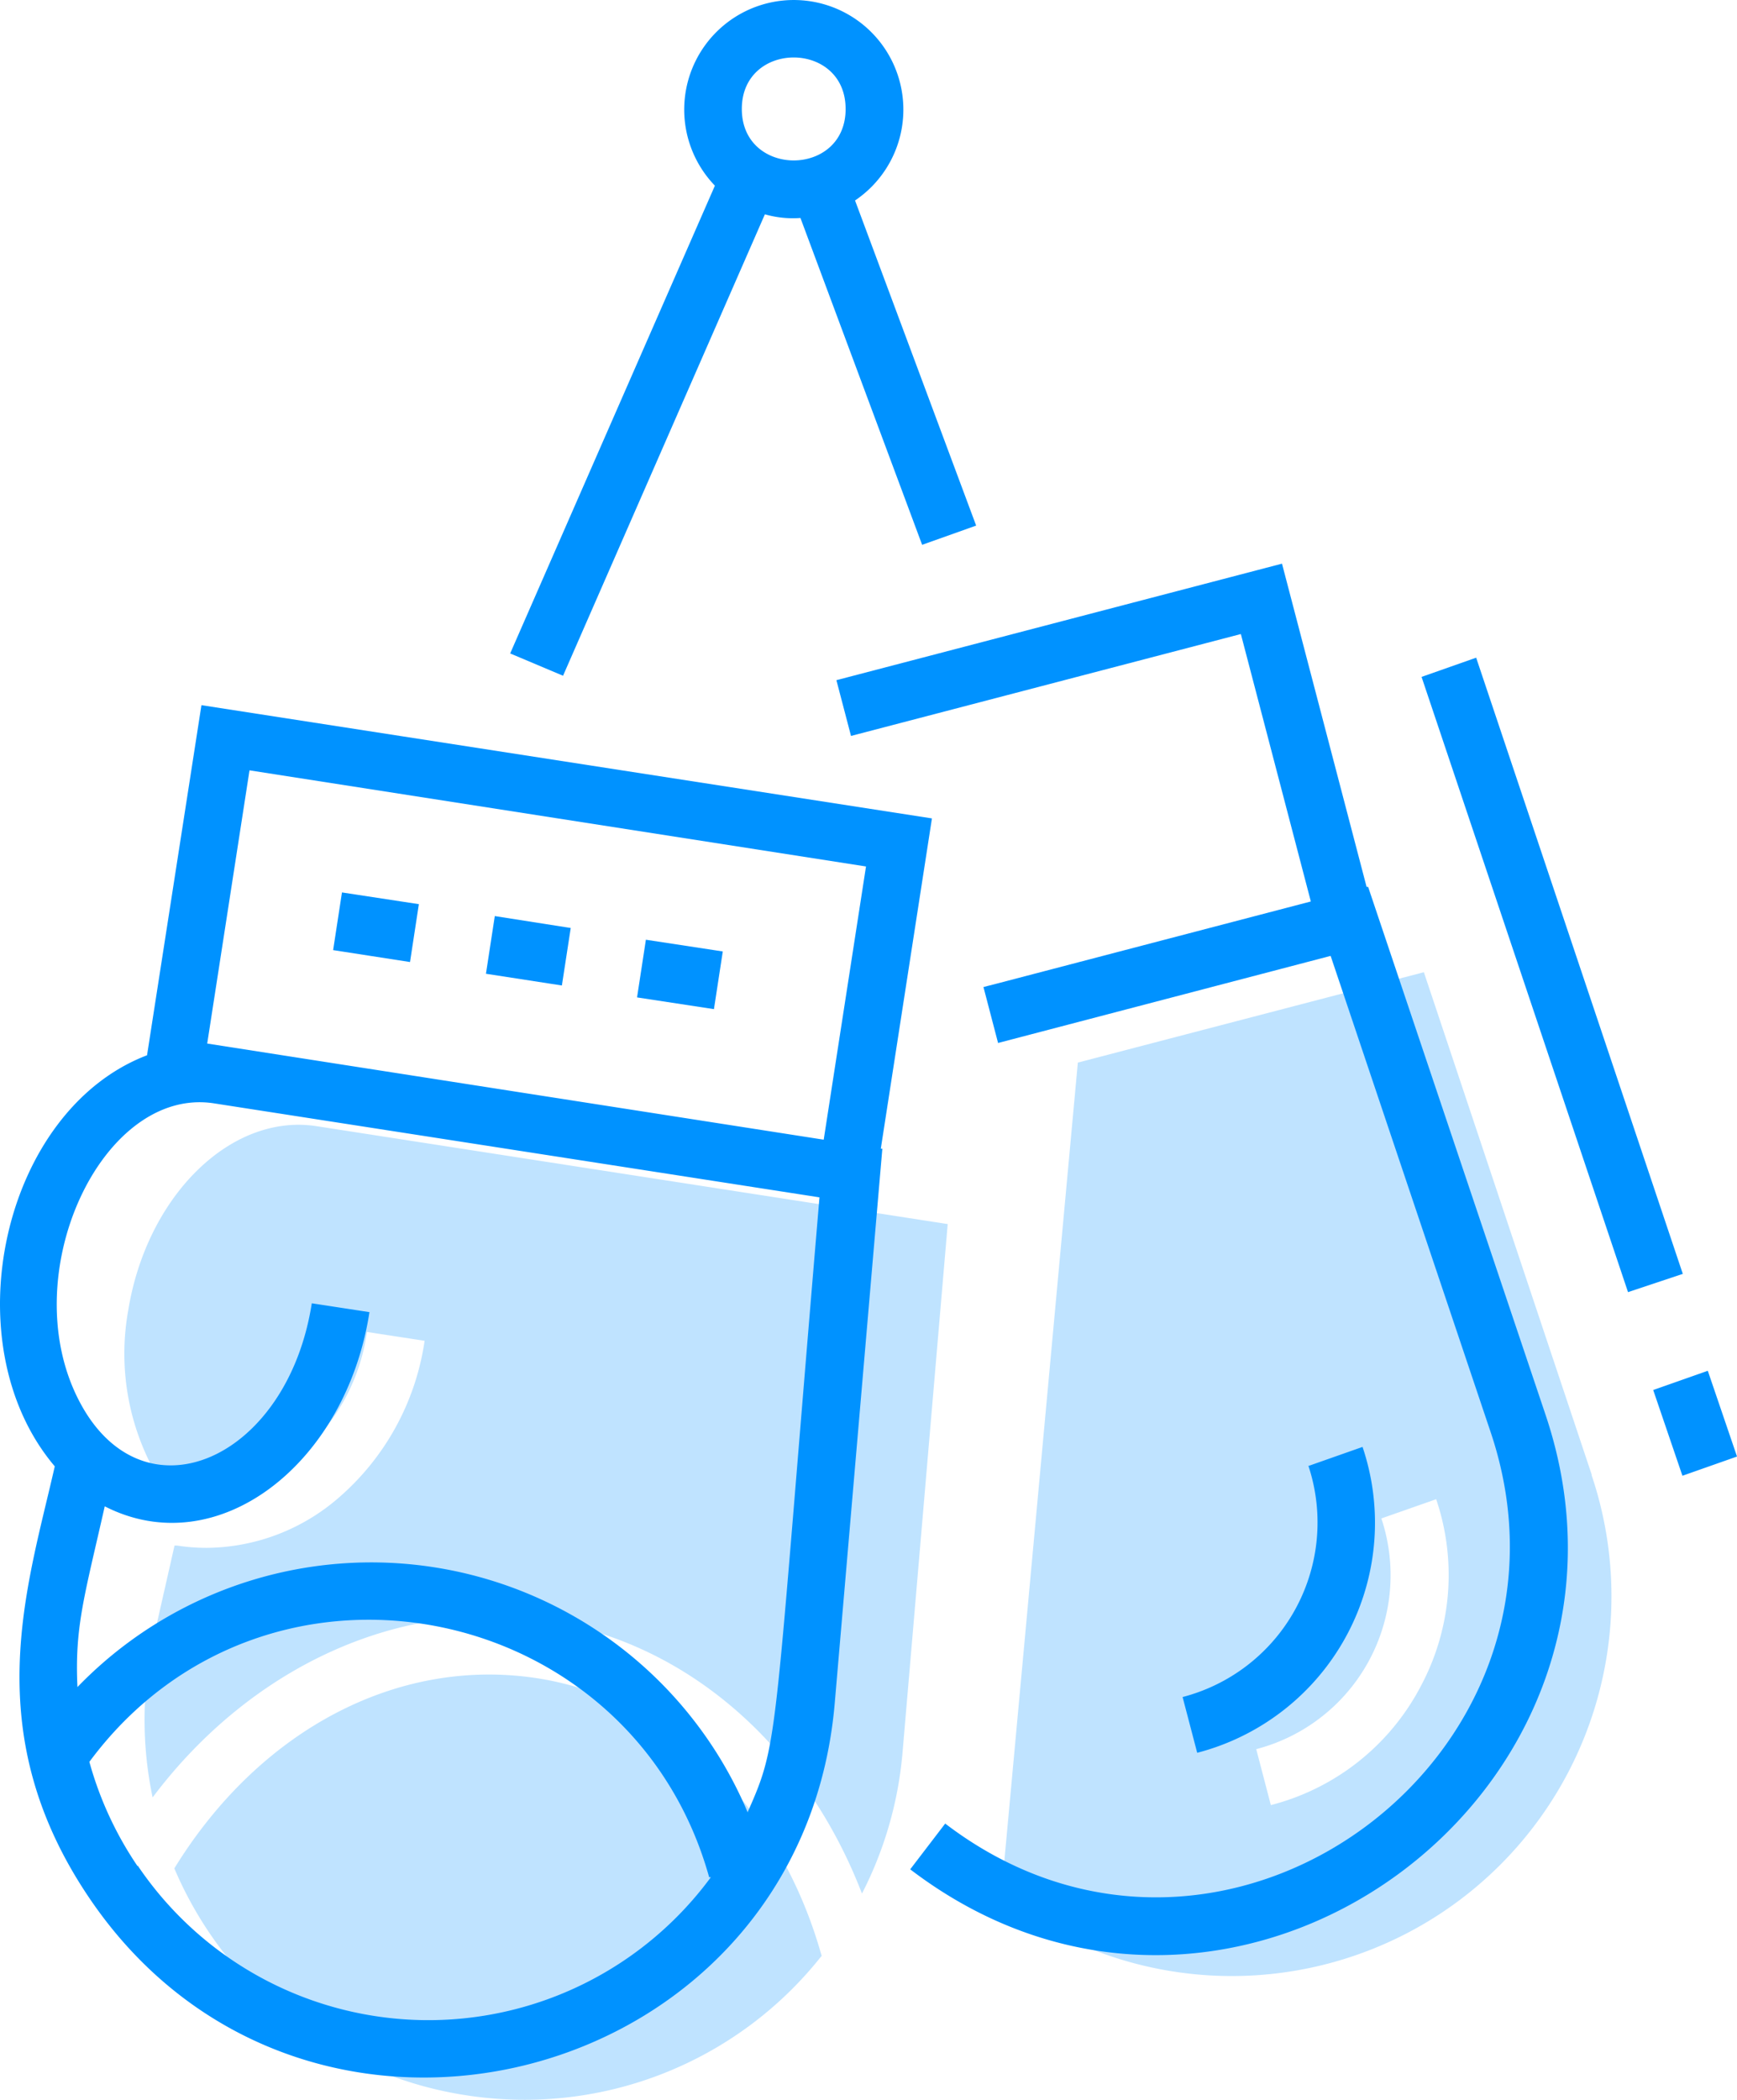 <svg xmlns="http://www.w3.org/2000/svg" width="90.358" height="109.215" viewBox="0 0 90.358 109.215">
  <defs>
    <style>
      .a, .b {
        fill: #0092ff;
      }

      .a {
        opacity: 0.25;
      }
    </style>
  </defs>
  <title>sport-boxing-gloves</title>
  <g>
    <path class="a" d="M82.809,76.727l-8.74-26.16-18,4.7-4,43.44a19.75,19.75,0,0,0,30.72-22Zm-8.95,11.07a12.24,12.24,0,0,1-7.75,6.09l-.76-2.91a9.349,9.349,0,0,0,6.685-11.408q-.078-.299-.175-.592l2.85-1A12.27,12.27,0,0,1,73.858,87.797Zm-57.44-29.23,32.88,5.1-2.35,27.49a19.7,19.7,0,0,1-2.11,7.33c-2.94-7.64-9.07-13.06-16.44-14.2-7.58-1.18-15.35,2.4-20.46,9.2a19.589,19.589,0,0,1,.07-8.38l1.07-4.72H9.208a10,10,0,0,0,1.54.12,10.6,10.6,0,0,0,6.85-2.59,13.32,13.32,0,0,0,4.49-8.18l-3-.46a10.261,10.261,0,0,1-3.45,6.34,7.46,7.46,0,0,1-6,1.81,7.635,7.635,0,0,1-1.27-.33,12.729,12.729,0,0,1-1.7-8.93C7.628,62.227,11.979,57.917,16.418,58.567Zm26.33,43.15a19.69,19.69,0,0,1-18.51,7.26h0a19.719,19.719,0,0,1-15.17-11.8c4.44-7.22,11.64-11,18.87-9.89,6.96,1.08,12.65,6.7,14.81,14.47Z"/>
    <path class="b" d="M48.479,42.567l-38-5.89-2.83,18.21c-7.53,2.87-10.21,15-4.8,21.38-1.42,6.28-4.06,13.84,1.83,22.5,11.19,16.46,37,9.79,38.74-10.14l2.48-28.88h-.08Zm-3.43,2.5-2.2,14.21-32.07-5,2.2-14.21Zm-37.89,52a18.328,18.328,0,0,1-2.51-5.43c9.11-12.3,28.19-8.53,32.24,6h.09a18.24,18.24,0,0,1-29.82-.61Zm31.74-2.79a21.25,21.25,0,0,0-34.87-6.53c-.15-3.14.37-4.75,1.42-9.4,5.87,3,12.55-2.2,13.77-10.1l-3-.46c-1.27,8.15-8.77,11.45-12.09,5.1-3.43-6.55,1.16-16.4,7-15.5h0l31.5,4.89c-2.42,28.6-2.07,28.22-3.73,31.96Zm-17.57-44.24-4-.62.46-3,4,.61Zm15.81,2.45-4-.61.46-3,4,.61Zm-7.91-1.23-3.95-.61.46-3,3.95.62Zm38.81,25,2.84-1A12.36,12.36,0,0,1,63.114,90.917q-.414.139-.836.249l-.76-2.9a9.38,9.38,0,0,0,6.718-11.438q-.075-.288-.168-.572Zm12.36-2.67c6.59,19.61-16.3,36.43-33.05,23.64l1.82-2.38c14.4,11,34-3.48,28.39-20.31l-8.34-24.82-17.3,4.53-.76-2.91.74-.19h0l16.29-4.26-3.64-13.91-20.28,5.3-.76-2.9,23.18-6.06,4.4,16.81h.08Zm-51.11-38.44,10.5-24a5.3,5.3,0,0,0,1.85.19l6.33,17,2.81-1L44.479,10.427a5.7,5.7,0,1,0-7.29-.77l-10.65,24.33Zm14.7-29.48c0,3.57-5.4,3.57-5.4,0s5.399-3.57,5.399-0Zm43.55,60.59-2.85.95-10.74-32,2.84-1Zm2.82,9.5-2.84,1-1.52-4.46,2.84-1Z"/>
  </g>
</svg>
